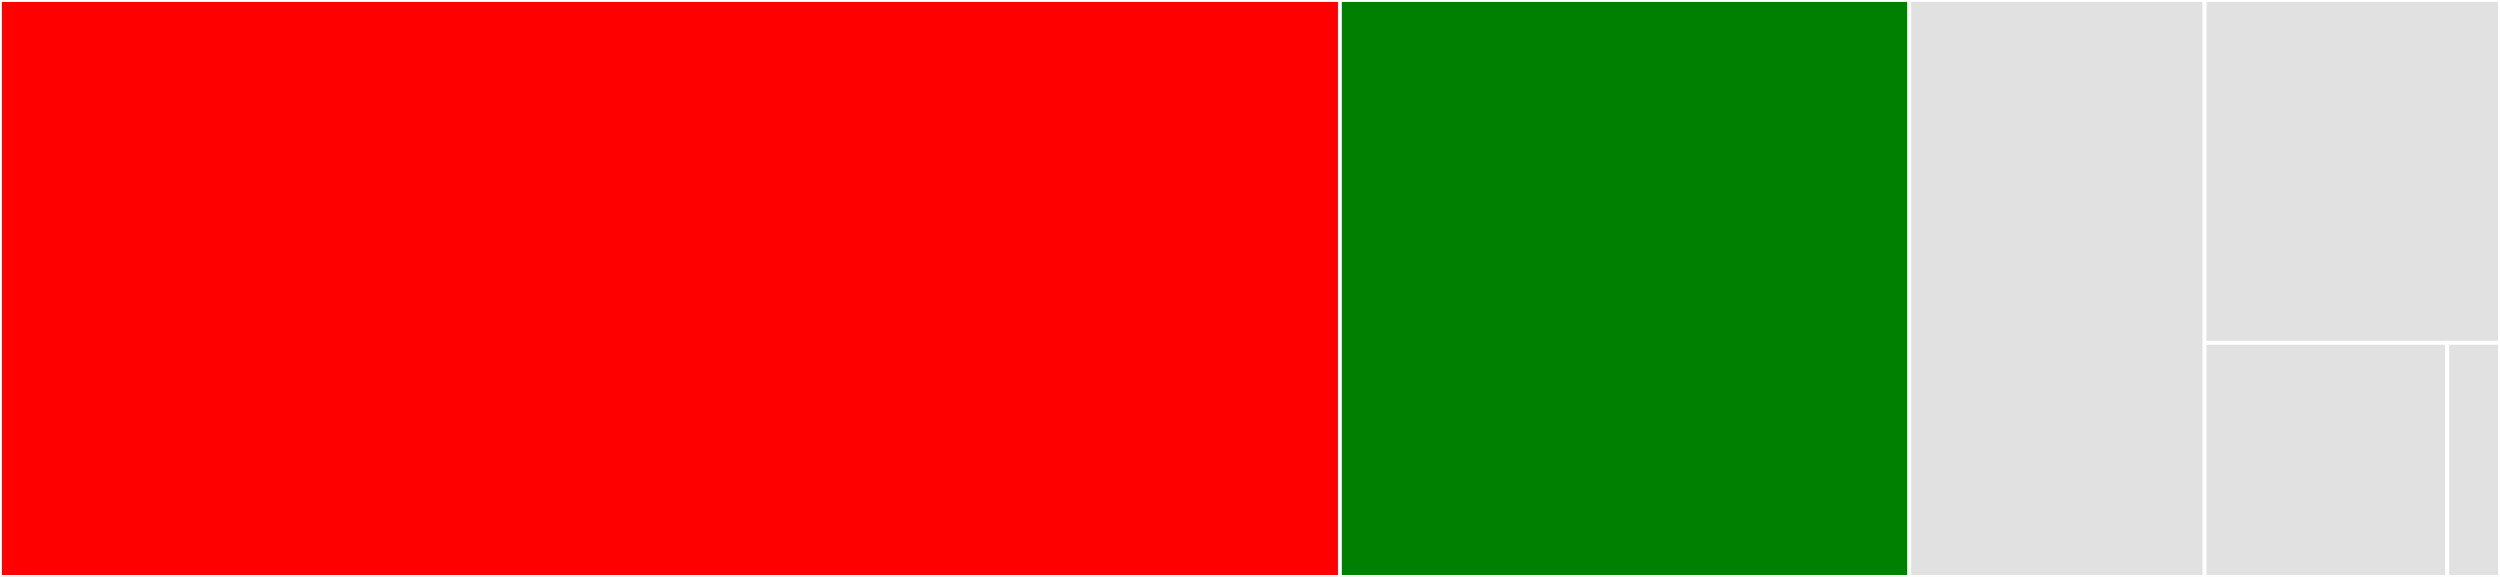 <svg baseProfile="full" width="650" height="150" viewBox="0 0 650 150" version="1.1"
xmlns="http://www.w3.org/2000/svg" xmlns:ev="http://www.w3.org/2001/xml-events"
xmlns:xlink="http://www.w3.org/1999/xlink">

<rect x="0" y="0" width="650" height="150" fill="#333333" stroke="none"/>

<style>rect.s{mask:url(#mask);}</style>
<defs>
  <pattern id="white" width="4" height="4" patternUnits="userSpaceOnUse" patternTransform="rotate(45)">
    <rect width="2" height="2" transform="translate(0,0)" fill="white"></rect>
  </pattern>
  <mask id="mask">
    <rect x="0" y="0" width="100%" height="100%" fill="url(#white)"></rect>
  </mask>
</defs>

<rect x="0" y="0" width="348.373" height="150.0" fill="red" stroke="white" stroke-width="1" class=" tooltipped" data-content="singlestationutil.py"><title>singlestationutil.py</title></rect>
<rect x="348.373" y="0" width="148.031" height="150.0" fill="green" stroke="white" stroke-width="1" class=" tooltipped" data-content="lofarimaging.py"><title>lofarimaging.py</title></rect>
<rect x="496.404" y="0" width="76.798" height="150.0" fill="#e1e1e1" stroke="white" stroke-width="1" class=" tooltipped" data-content="hdf5util.py"><title>hdf5util.py</title></rect>
<rect x="573.202" y="0" width="76.798" height="89.13" fill="#e1e1e1" stroke="white" stroke-width="1" class=" tooltipped" data-content="maputil.py"><title>maputil.py</title></rect>
<rect x="573.202" y="89.13" width="63.084" height="60.87" fill="#e1e1e1" stroke="white" stroke-width="1" class=" tooltipped" data-content="opc_interface.py"><title>opc_interface.py</title></rect>
<rect x="636.286" y="89.13" width="13.714" height="60.87" fill="#e1e1e1" stroke="white" stroke-width="1" class=" tooltipped" data-content="__init__.py"><title>__init__.py</title></rect>
</svg>